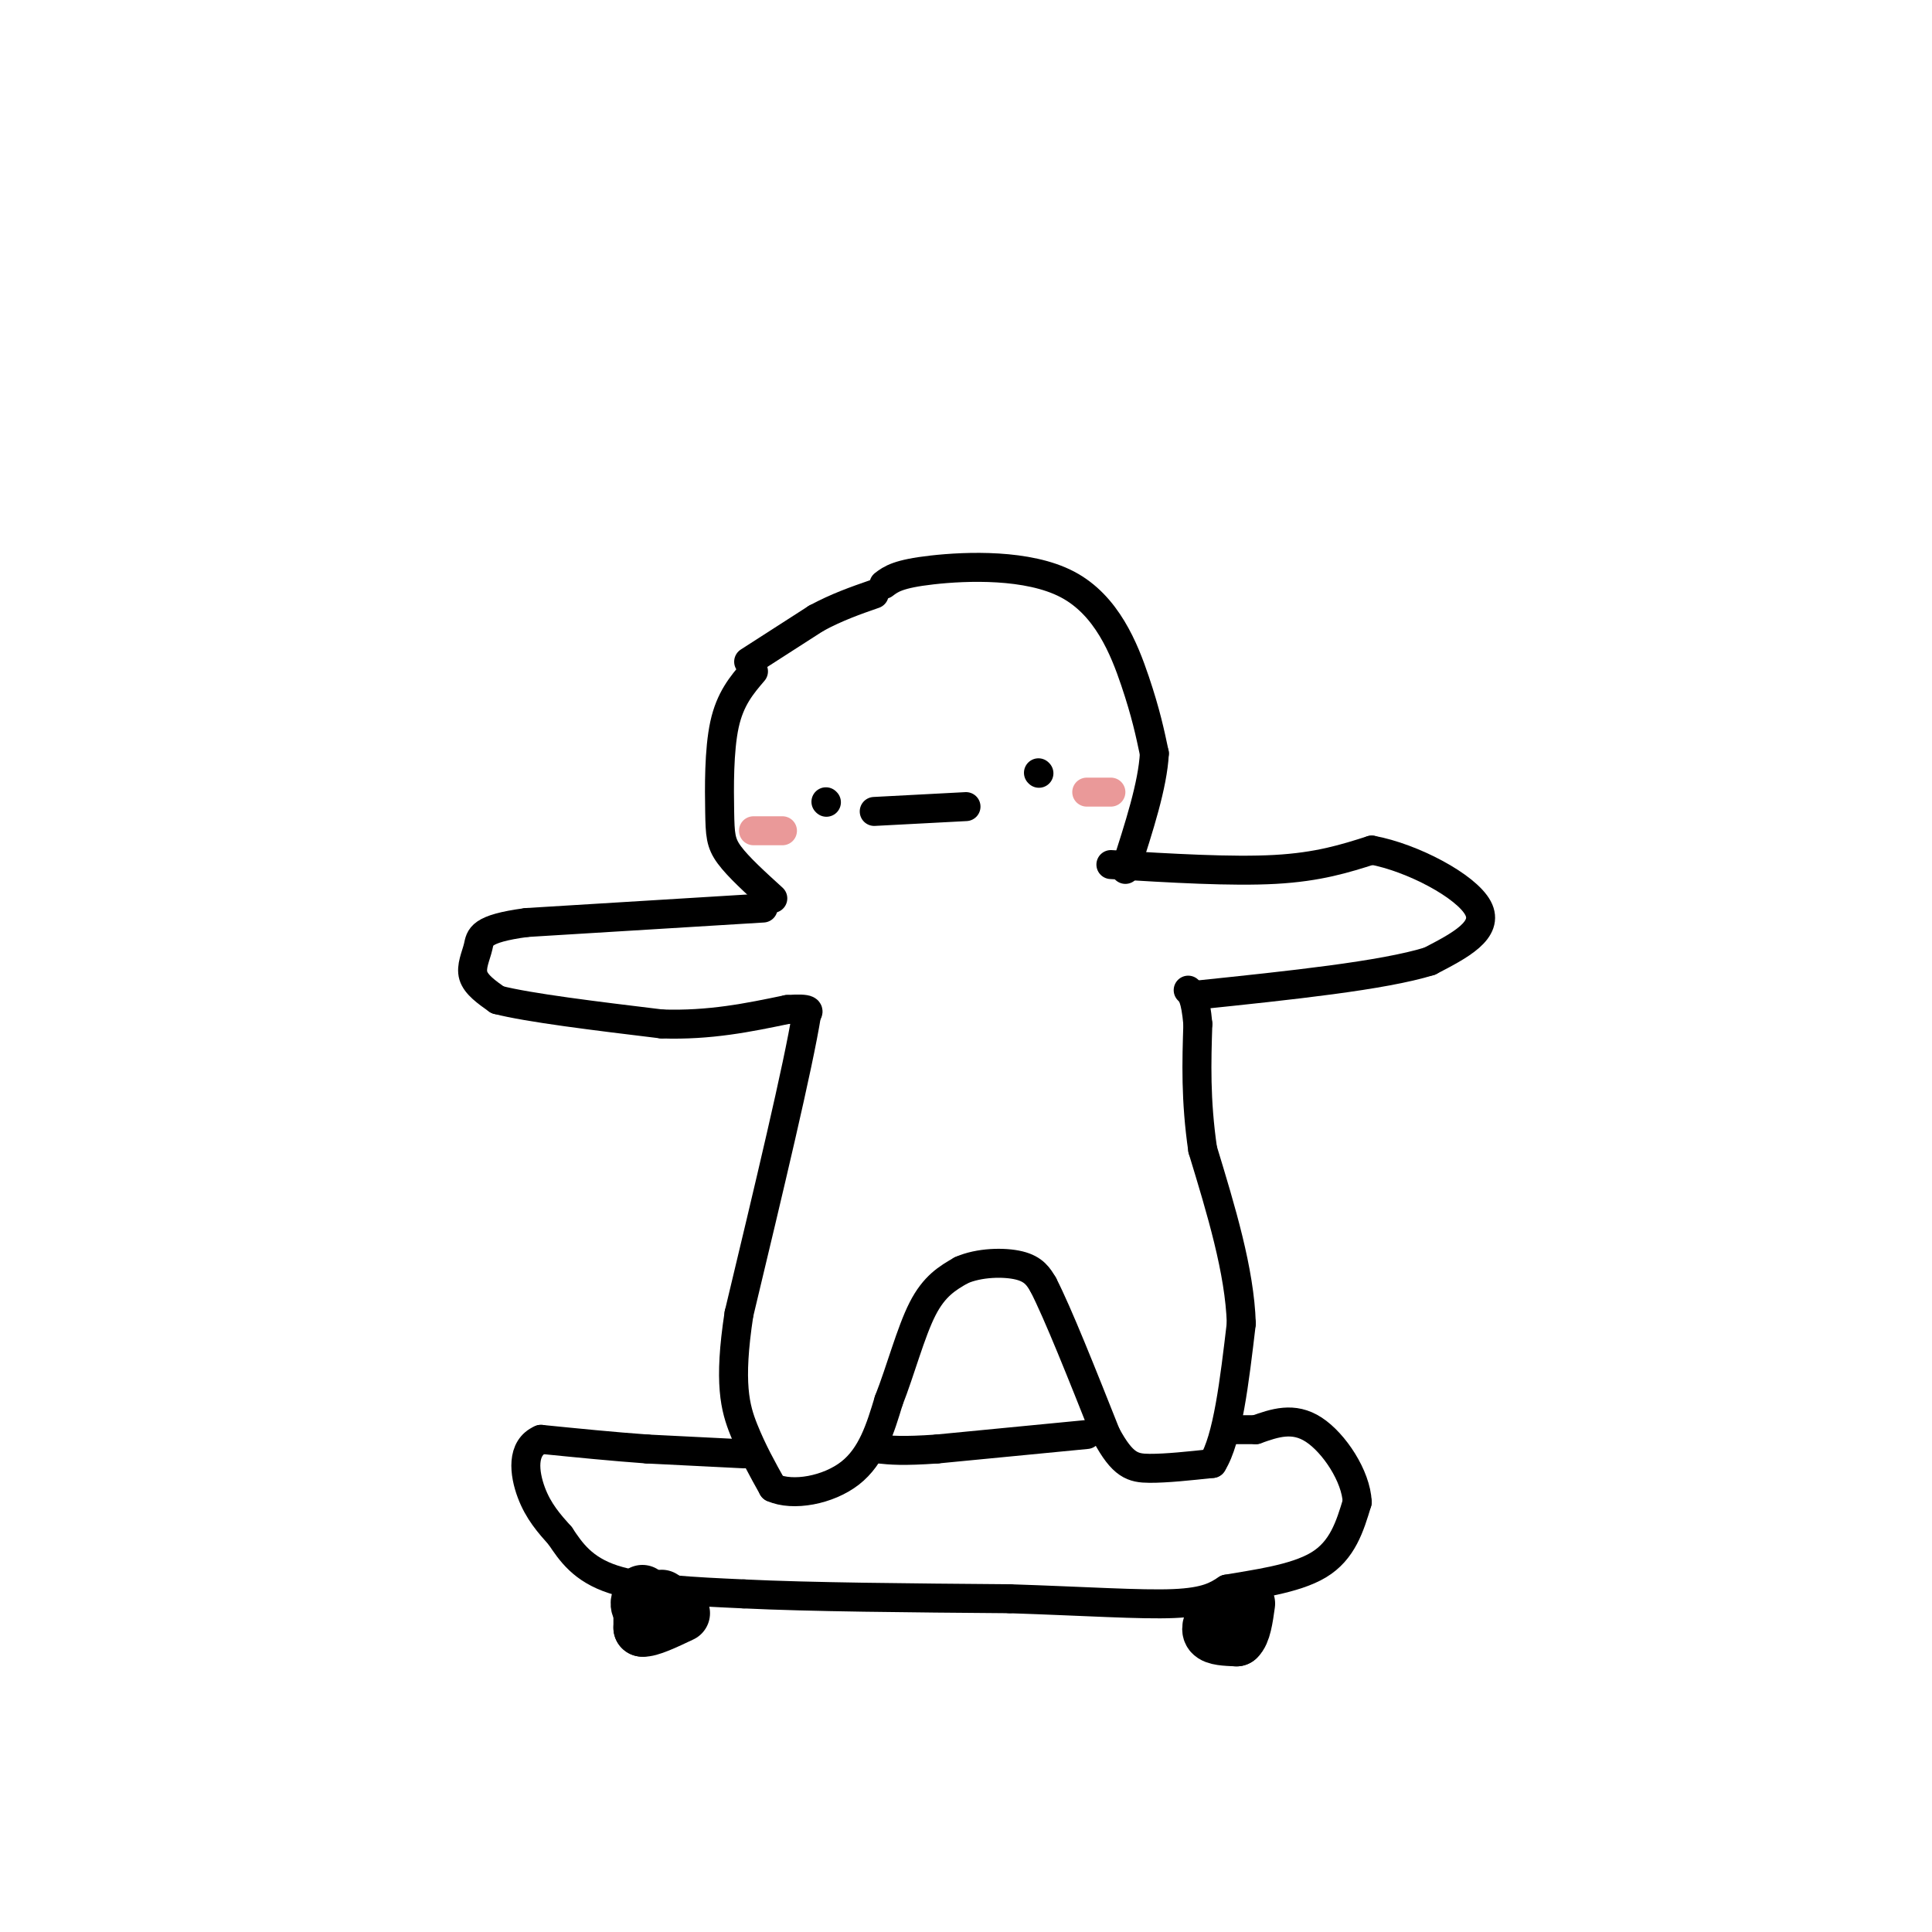 <svg viewBox='0 0 400 400' version='1.1' xmlns='http://www.w3.org/2000/svg' xmlns:xlink='http://www.w3.org/1999/xlink'><g fill='none' stroke='#000000' stroke-width='6' stroke-linecap='round' stroke-linejoin='round'><path d='M160,186c-3.583,-3.256 -7.167,-6.512 -9,-9c-1.833,-2.488 -1.917,-4.208 -2,-9c-0.083,-4.792 -0.167,-12.655 1,-18c1.167,-5.345 3.583,-8.173 6,-11'/><path d='M183,121c1.452,-1.101 2.905,-2.202 10,-3c7.095,-0.798 19.833,-1.292 28,3c8.167,4.292 11.762,13.369 14,20c2.238,6.631 3.119,10.815 4,15'/><path d='M239,156c-0.333,6.500 -3.167,15.250 -6,24'/><path d='M155,137c0.000,0.000 14.000,-9.000 14,-9'/><path d='M169,128c4.333,-2.333 8.167,-3.667 12,-5'/><path d='M171,166c0.000,0.000 0.100,0.100 0.1,0.1'/><path d='M215,160c0.000,0.000 0.100,0.100 0.1,0.1'/><path d='M181,168c0.000,0.000 19.000,-1.000 19,-1'/><path d='M230,179c12.500,0.750 25.000,1.500 34,1c9.000,-0.500 14.500,-2.250 20,-4'/><path d='M284,176c8.444,1.556 19.556,7.444 22,12c2.444,4.556 -3.778,7.778 -10,11'/><path d='M296,199c-9.667,3.000 -28.833,5.000 -48,7'/><path d='M158,188c0.000,0.000 -49.000,3.000 -49,3'/><path d='M109,191c-9.726,1.298 -9.542,3.042 -10,5c-0.458,1.958 -1.560,4.131 -1,6c0.560,1.869 2.780,3.435 5,5'/><path d='M103,207c6.500,1.667 20.250,3.333 34,5'/><path d='M137,212c10.000,0.333 18.000,-1.333 26,-3'/><path d='M163,209c5.000,-0.333 4.500,0.333 4,1'/><path d='M167,210c-1.667,10.500 -7.833,36.250 -14,62'/><path d='M153,272c-2.222,14.444 -0.778,19.556 1,24c1.778,4.444 3.889,8.222 6,12'/><path d='M160,308c4.133,1.867 11.467,0.533 16,-3c4.533,-3.533 6.267,-9.267 8,-15'/><path d='M184,290c2.444,-6.200 4.556,-14.200 7,-19c2.444,-4.800 5.222,-6.400 8,-8'/><path d='M199,263c3.689,-1.644 8.911,-1.756 12,-1c3.089,0.756 4.044,2.378 5,4'/><path d='M216,266c3.000,5.833 8.000,18.417 13,31'/><path d='M229,297c3.444,6.422 5.556,6.978 9,7c3.444,0.022 8.222,-0.489 13,-1'/><path d='M251,303c3.167,-5.000 4.583,-17.000 6,-29'/><path d='M257,274c-0.333,-10.833 -4.167,-23.417 -8,-36'/><path d='M249,238c-1.500,-10.333 -1.250,-18.167 -1,-26'/><path d='M248,212c-0.500,-5.500 -1.250,-6.250 -2,-7'/><path d='M154,301c0.000,0.000 -20.000,-1.000 -20,-1'/><path d='M134,300c-7.000,-0.500 -14.500,-1.250 -22,-2'/><path d='M112,298c-4.133,1.733 -3.467,7.067 -2,11c1.467,3.933 3.733,6.467 6,9'/><path d='M116,318c2.178,3.267 4.622,6.933 11,9c6.378,2.067 16.689,2.533 27,3'/><path d='M154,330c13.667,0.667 34.333,0.833 55,1'/><path d='M209,331c15.622,0.511 27.178,1.289 34,1c6.822,-0.289 8.911,-1.644 11,-3'/><path d='M254,329c5.578,-1.000 14.022,-2.000 19,-5c4.978,-3.000 6.489,-8.000 8,-13'/><path d='M281,311c-0.222,-5.356 -4.778,-12.244 -9,-15c-4.222,-2.756 -8.111,-1.378 -12,0'/><path d='M260,296c-3.000,0.000 -4.500,0.000 -6,0'/><path d='M225,297c0.000,0.000 -31.000,3.000 -31,3'/><path d='M194,300c-7.167,0.500 -9.583,0.250 -12,0'/></g>
<g fill='none' stroke='#000000' stroke-width='12' stroke-linecap='round' stroke-linejoin='round'><path d='M133,330c-0.500,1.250 -1.000,2.500 0,3c1.000,0.500 3.500,0.250 6,0'/><path d='M139,333c0.667,-0.333 -0.667,-1.167 -2,-2'/><path d='M252,334c-0.833,1.583 -1.667,3.167 -1,4c0.667,0.833 2.833,0.917 5,1'/><path d='M256,339c1.167,-1.000 1.583,-4.000 2,-7'/><path d='M133,333c0.000,0.000 0.000,4.000 0,4'/><path d='M133,337c1.333,0.167 4.667,-1.417 8,-3'/></g>
<g fill='none' stroke='#ea9999' stroke-width='6' stroke-linecap='round' stroke-linejoin='round'><path d='M225,164c0.000,0.000 5.000,0.000 5,0'/><path d='M156,172c0.000,0.000 6.000,0.000 6,0'/></g>
</svg>